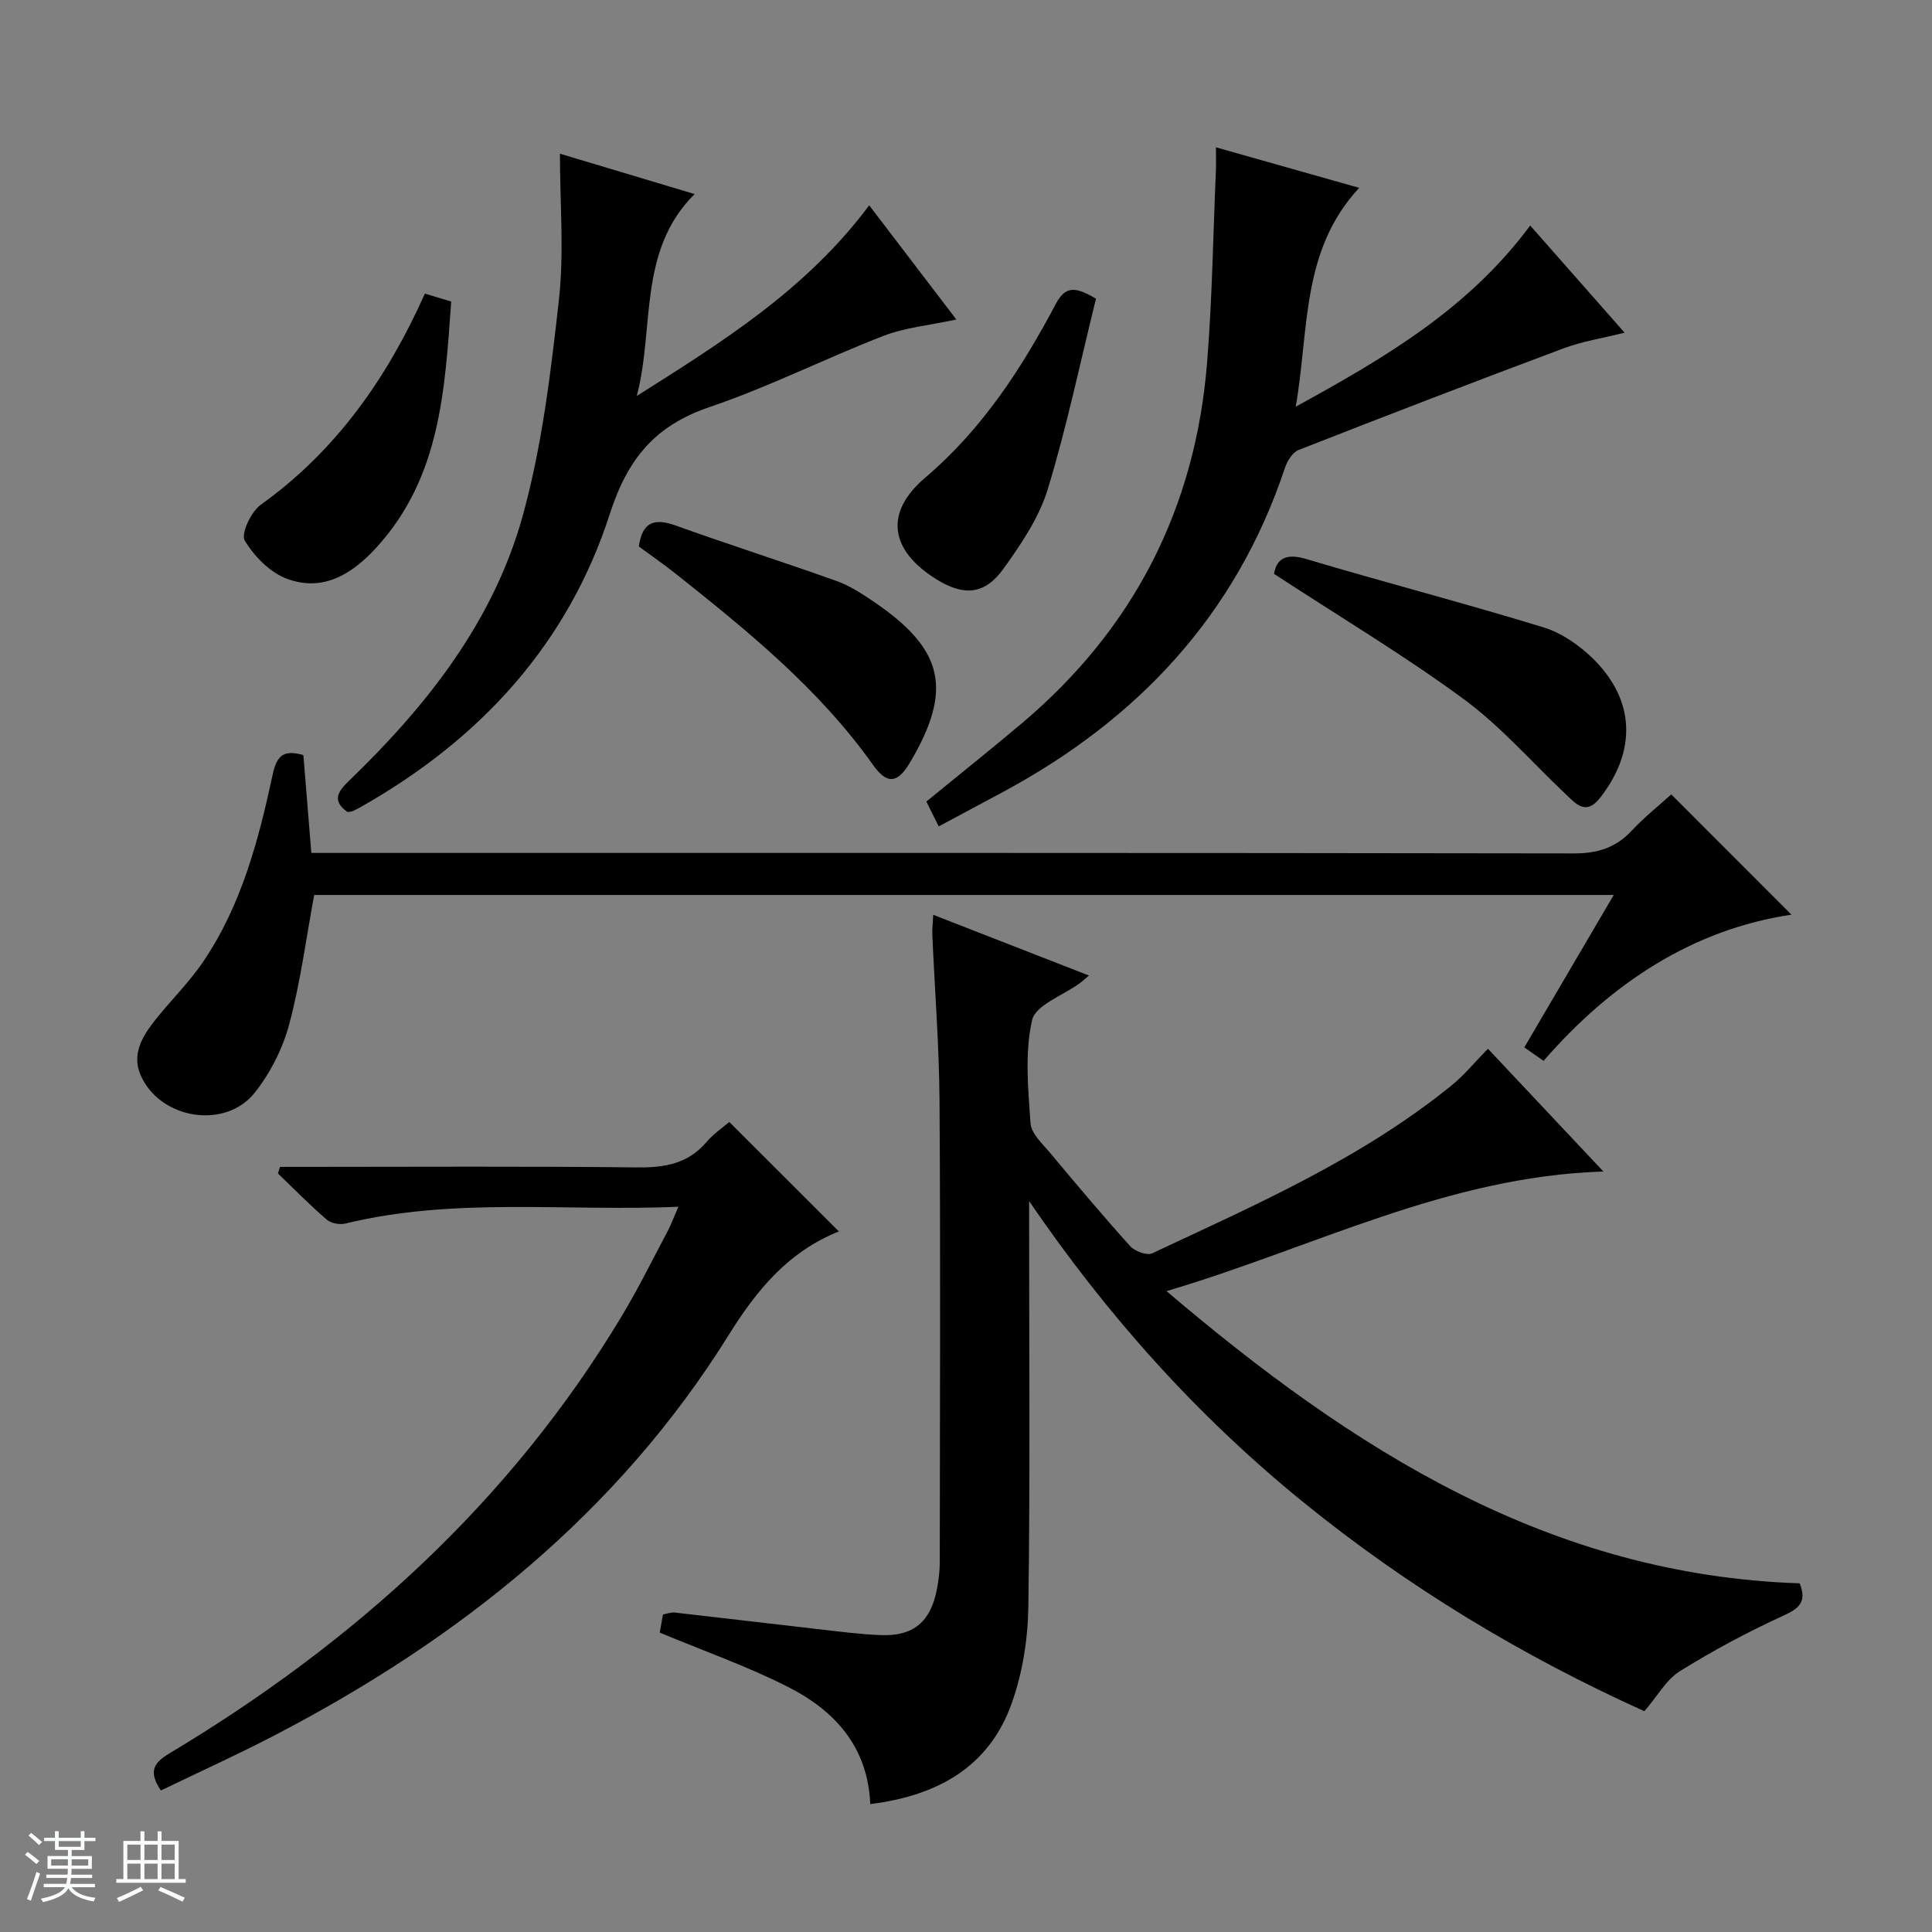 <svg enable-background="new 0 0 400 400" viewBox="0 0 400 400" xmlns="http://www.w3.org/2000/svg"><rect x="0" y="0" width="400" height="400" fill="#808080" stroke="none"/><path d="m5.17 384 .56-.58c.85.61 1.65 1.24 2.4 1.87l-.59.64c-.84-.73-1.63-1.38-2.37-1.93m1.22 9.53-.82-.34c.71-1.76 1.37-3.64 1.98-5.63.24.13.5.25.76.36-.6 1.67-1.24 3.54-1.92 5.61m-.5-13.5.57-.54c.56.44 1.31 1.06 2.26 1.87l-.64.64c-.68-.66-1.41-1.32-2.19-1.97m3.25.46h2.24v-1.36h.77v1.36h4.57v-1.36h.76v1.36h2.28v.69h-2.28v1.84h-2.64v1.26h4.18v2.64h-4.21c0 .45-.02.86-.05 1.21h4.32v.69h-4.38c-.04.34-.1.75-.19 1.22h5.15v.69h-4.82c.87 1.19 2.51 1.92 4.93 2.19-.17.31-.3.57-.37.76-2.77-.49-4.52-1.41-5.26-2.76-.56 1.26-2.3 2.23-5.24 2.9-.12-.24-.26-.48-.43-.72 2.73-.55 4.38-1.34 4.96-2.38h-4.38v-.69h4.65c.1-.38.17-.79.21-1.22h-4.32v-.69h4.4c.03-.34.05-.75.05-1.21h-4.2v-2.64h4.23v-1.26h-2.69v-1.84h-2.24zm1.46 4.46v1.29h3.45c.01-.4.02-.57.01-.53v-.32-.45h-3.46zm1.55-2.59h4.57v-1.19h-4.57zm6.11 2.59h-3.42v.77c-.01.19-.01.37-.02.53h3.44z" fill="#fafbfc"/><path d="m32.63 379.16h.82v1.98h3.54v7.89h1.46v.78h-14.37v-.78h1.46v-7.89h3.54v-1.98h.82v1.98h2.73zm-3.49 11.48.5.73c-1.61.82-3.28 1.63-5 2.41-.13-.27-.28-.55-.44-.82 1.75-.72 3.4-1.49 4.94-2.32m-2.78-5.55h2.73v-3.18h-2.73zm0 3.95h2.73v-3.2h-2.73zm3.54-3.95h2.73v-3.18h-2.73zm0 3.95h2.73v-3.2h-2.73zm7.89 4.68c-1.84-.92-3.51-1.7-5.02-2.32l.45-.73c1.89.8 3.57 1.55 5.04 2.23zm-1.62-11.81h-2.73v3.18h2.73zm-2.73 7.13h2.73v-3.2h-2.73v3.19z" fill="#fafbfc"/><g fill="#000001"><path d="m308.06 217.13c8.01 8.51 15.57 16.56 23.91 25.42-32.54 1.02-60.04 15.79-90.46 24.76 38.69 32.91 79.31 58.78 131.09 60.5 1.53 3.87-.09 5.2-3.44 6.73-7.35 3.36-14.52 7.2-21.37 11.47-2.8 1.75-4.6 5.1-7.34 8.28-25.13-11.35-48.95-25.66-70.73-43.37-21.87-17.78-40.44-38.5-56.65-62.24v4.97c0 26.33.22 52.67-.16 79-.1 6.69-1.2 13.67-3.43 19.96-4.72 13.31-15.46 19.17-29.3 20.91-.5-11.93-7.41-19.38-17.02-24.26-8.39-4.26-17.35-7.4-26.57-11.25.14-.76.39-2.17.67-3.76.88-.15 1.68-.48 2.44-.39 9.91 1.12 19.8 2.31 29.71 3.44 4.29.49 8.59 1.06 12.9 1.23 6.83.28 10.42-2.77 11.69-9.63.33-1.78.57-3.61.57-5.42.03-31.83.16-63.67-.05-95.5-.08-11.46-.99-22.92-1.49-34.39-.05-1.15.09-2.3.18-4.19 10.81 4.21 21.24 8.28 32.24 12.57-.97.82-1.39 1.23-1.86 1.57-3.45 2.53-9.2 4.54-9.91 7.68-1.54 6.82-.82 14.24-.32 21.36.15 2.13 2.48 4.23 4.07 6.13 5.44 6.51 10.9 13.01 16.58 19.31.95 1.05 3.45 1.97 4.54 1.46 21.52-10.08 43.37-19.63 62.02-34.79 2.55-2.06 4.66-4.67 7.49-7.56z"/><path d="m62.81 156.34c.55 6.73 1.07 13.16 1.65 20.25h6.51c84.97 0 169.93-.04 254.9.1 4.86.01 8.61-1.15 11.92-4.67 2.72-2.9 5.86-5.4 8.23-7.55 8.36 8.37 16.63 16.64 24.88 24.9-20.27 3.03-37.22 14.03-51.32 30.27-1.46-1.02-2.61-1.82-3.99-2.79 6.19-10.55 12.21-20.81 18.52-31.56-90.17 0-179.69 0-269.06 0-1.67 8.98-2.83 18.03-5.17 26.77-1.33 5-3.88 10.02-7.08 14.1-6.15 7.83-19.77 5.55-23.7-3.6-1.81-4.22.27-7.83 2.77-11.04 3.27-4.19 7.15-7.94 10.13-12.32 8.01-11.76 11.55-25.33 14.49-38.99.86-3.98 2.43-5 6.32-3.87z"/><path d="m140.46 249.85c-23.56.99-46.43-2.02-68.94 3.47-1.19.29-3-.05-3.89-.82-3.5-3.02-6.74-6.33-10.08-9.54.14-.46.27-.91.41-1.37h5.11c22.99 0 45.98-.15 68.97.11 5.65.06 10.41-.79 14.23-5.25 1.49-1.75 3.47-3.08 4.72-4.16 7.59 7.59 15.06 15.05 22.73 22.71.32-.58.24-.16.02-.07-10.45 4.18-16.95 11.96-22.89 21.5-22.97 36.86-55.79 62.97-93.93 82.82-7.76 4.04-15.74 7.65-23.61 11.45-2.61-3.86-1.54-5.7 1.67-7.62 38.29-22.94 70.62-52.09 93.79-90.67 3.42-5.7 6.36-11.68 9.48-17.55.67-1.31 1.18-2.69 2.21-5.01z"/><path d="m281.4 38.89c-12.06 13.03-10.33 29.15-13.13 45.31 18.53-10.16 35.8-20.3 48.54-37.51 6.35 7.21 12.66 14.38 19.55 22.19-4.59 1.15-8.76 1.79-12.64 3.24-18.34 6.86-36.62 13.89-54.85 21.04-1.25.49-2.36 2.27-2.83 3.69-10.16 30.51-30.5 52.13-58.44 67.15-4.36 2.34-8.72 4.67-13.25 7.1-.95-1.91-1.75-3.52-2.56-5.15 6.7-5.48 13.31-10.75 19.77-16.2 23.16-19.53 35.93-44.51 38.35-74.62 1.07-13.24 1.25-26.54 1.83-39.82.06-1.3.01-2.6.01-4.81 9.95 2.81 19.36 5.48 29.65 8.39z"/><path d="m179.96 42.51c5.99 7.84 11.79 15.45 18.04 23.64-5.56 1.2-10.59 1.65-15.11 3.4-12.06 4.67-23.69 10.56-35.91 14.7-11.32 3.84-17 10.62-20.74 22.2-8.66 26.88-26.87 46.67-51.43 60.56-.58.33-1.16.65-1.77.92-.29.13-.64.12-1.08.19-3.38-2.36-1.95-4.31.39-6.56 16.16-15.57 29.9-33.08 35.92-54.93 3.98-14.46 5.78-29.62 7.45-44.59 1.09-9.81.21-19.83.21-30.22 9.54 2.86 18.57 5.57 27.88 8.36-11.84 11.78-8.25 27.7-11.97 41.8 17.55-11.1 35.04-21.94 48.12-39.47z"/><path d="m263.77 118.81c.5-2.94 2.25-4.39 6.64-3.08 16.34 4.87 32.86 9.16 49.16 14.16 3.79 1.16 7.49 3.75 10.35 6.58 8.64 8.56 8.9 19.02 1.41 28.65-2.98 3.83-5.02 1.34-7.25-.77-6.99-6.63-13.42-14.02-21.13-19.68-12.38-9.08-25.61-16.99-39.18-25.86z"/><path d="m132.26 113.14c.72-5.06 3.19-5.94 7.62-4.34 11.05 3.98 22.26 7.53 33.32 11.49 2.77.99 5.35 2.69 7.81 4.36 14.43 9.83 16.27 18.14 7.47 33.1-2.6 4.42-4.77 4.78-7.72.63-11.12-15.67-25.8-27.62-40.64-39.42-2.59-2.06-5.31-3.94-7.86-5.82z"/><path d="m87.97 60.79c1.98.59 3.5 1.05 5.45 1.64-1.32 18.29-2.21 36.41-15.49 50.93-5.07 5.55-11.07 9.23-18.52 6.47-3.5-1.3-6.79-4.65-8.74-7.92-.83-1.39 1.31-5.98 3.32-7.41 15.64-11.19 26.18-26.27 33.98-43.71z"/><path d="m226.91 61.84c-3.27 13.23-6.04 26.53-9.99 39.46-1.79 5.87-5.49 11.33-9.13 16.41-3.9 5.44-8.22 5.75-13.88 2.25-9.61-5.96-10.95-13.75-2.37-21.05 11.83-10.06 19.97-22.61 27.07-36.02 2-3.78 4.14-3.52 8.3-1.05z"/></g></svg>